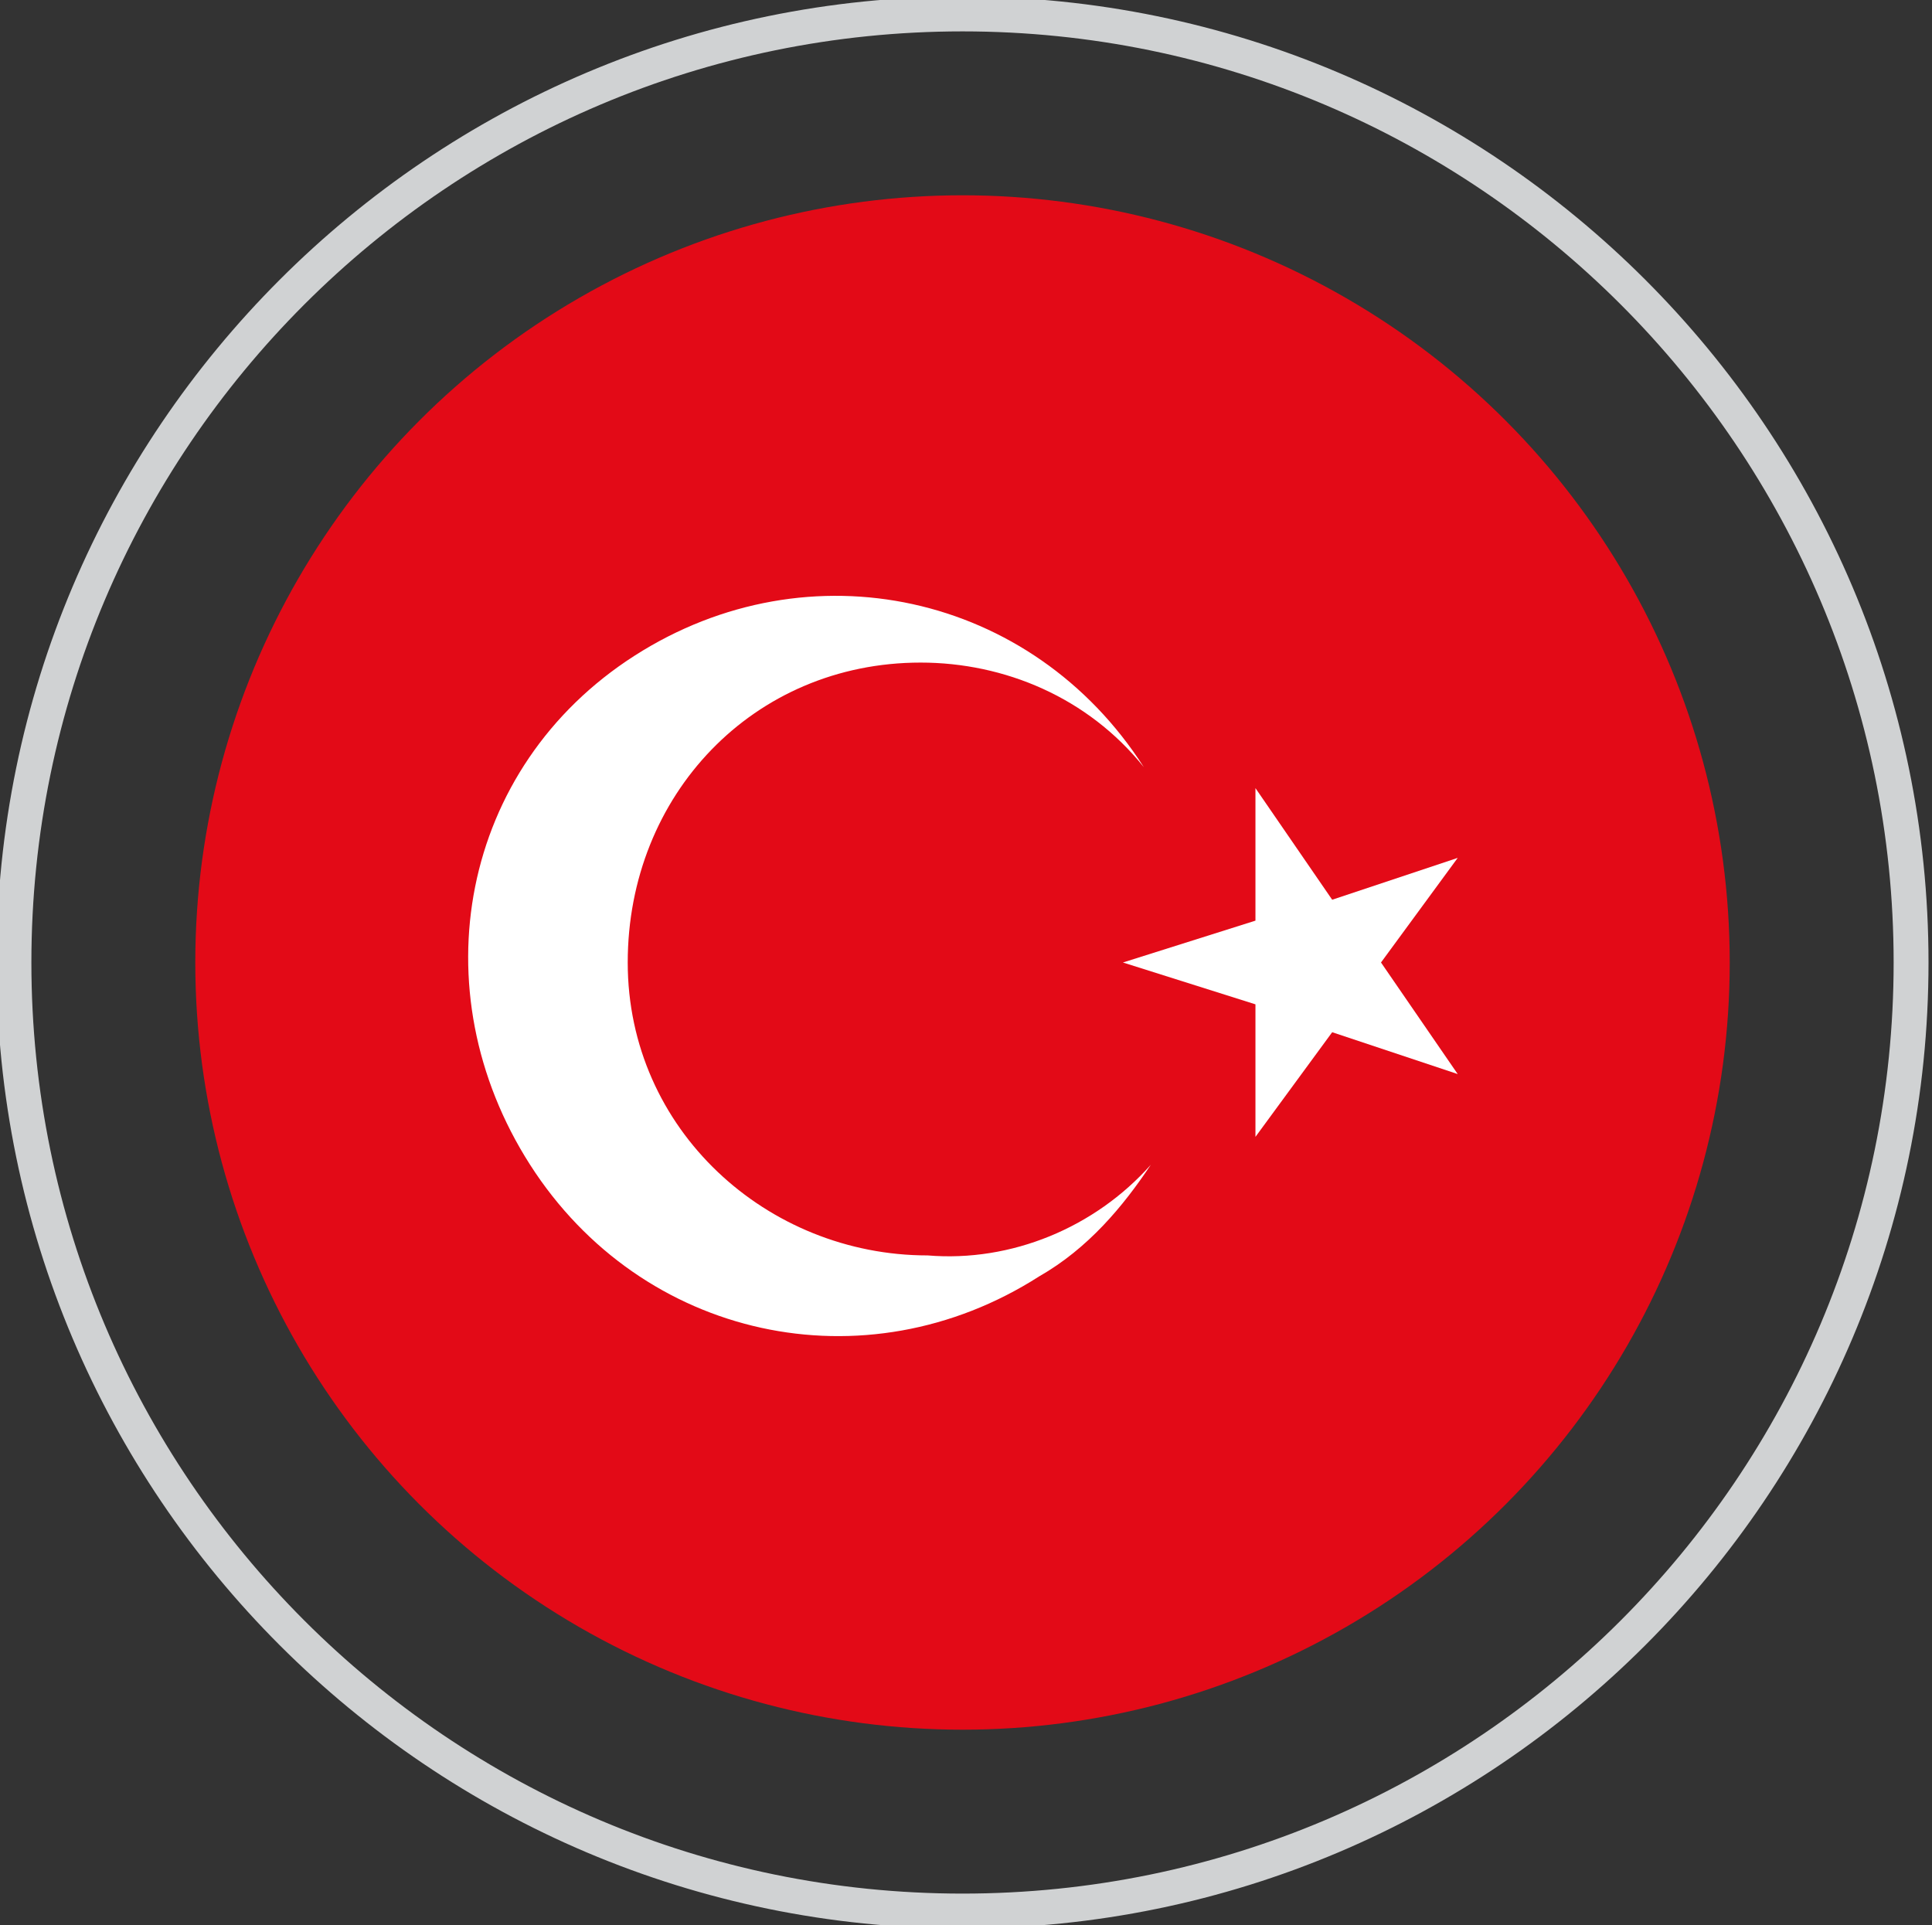 <?xml version="1.0" encoding="utf-8"?>
<!-- Generator: Adobe Illustrator 23.0.3, SVG Export Plug-In . SVG Version: 6.00 Build 0)  -->
<svg version="1.1" id="Layer_1" xmlns="http://www.w3.org/2000/svg" xmlns:xlink="http://www.w3.org/1999/xlink" x="0px" y="0px"
	 viewBox="0 0 27.7 27.6" style="enable-background:new 0 0 27.7 27.6;" xml:space="preserve">
<rect x="0" y="0" width="27.7" height="27.6" fill="#333333" stroke="none"/>
<style type="text/css">
	.st0{clip-path:url(#SVGID_2_);}
	.st1{fill:#E30A17;}
	.st2{fill:#FFFFFF;}
	.st3{fill:none;stroke:#D0D2D3;stroke-width:0.5;stroke-miterlimit:10;}
</style>
<title>Asset 2</title>
<g>
	<g id="Layer_1-2">
		<g>
			<defs>
				<circle id="SVGID_1_" cx="13.8" cy="13.8" r="11"/>
			</defs>
			<clipPath id="SVGID_2_">
				<use xlink:href="#SVGID_1_"  style="overflow:visible;"/>
			</clipPath>
			<g class="st0">
				<rect x="1" y="2.8" class="st1" width="33" height="22"/>
				<polygon class="st2" points="20.9,12.3 19.1,12.9 18,11.3 18,13.2 16.1,13.8 18,14.4 18,16.3 19.1,14.8 20.9,15.4 19.8,13.8 
									"/>
				<path class="st2" d="M13.3,18c-2.3,0-4.3-1.8-4.3-4.2s1.8-4.3,4.2-4.3c1.2,0,2.4,0.5,3.2,1.5c-1.6-2.5-4.8-3.2-7.3-1.6
					S6,14.2,7.6,16.7s4.8,3.2,7.3,1.6c0.7-0.4,1.2-1,1.6-1.6C15.7,17.6,14.5,18.1,13.3,18z"/>
			</g>
		</g>
		<path class="st3" d="M13.8,27.4c-7.5,0-13.6-6.1-13.6-13.6S6.3,0.2,13.8,0.2s13.6,6.1,13.6,13.6c0,0,0,0,0,0
			C27.4,21.3,21.3,27.4,13.8,27.4z"/>
	</g>
</g>
</svg>

